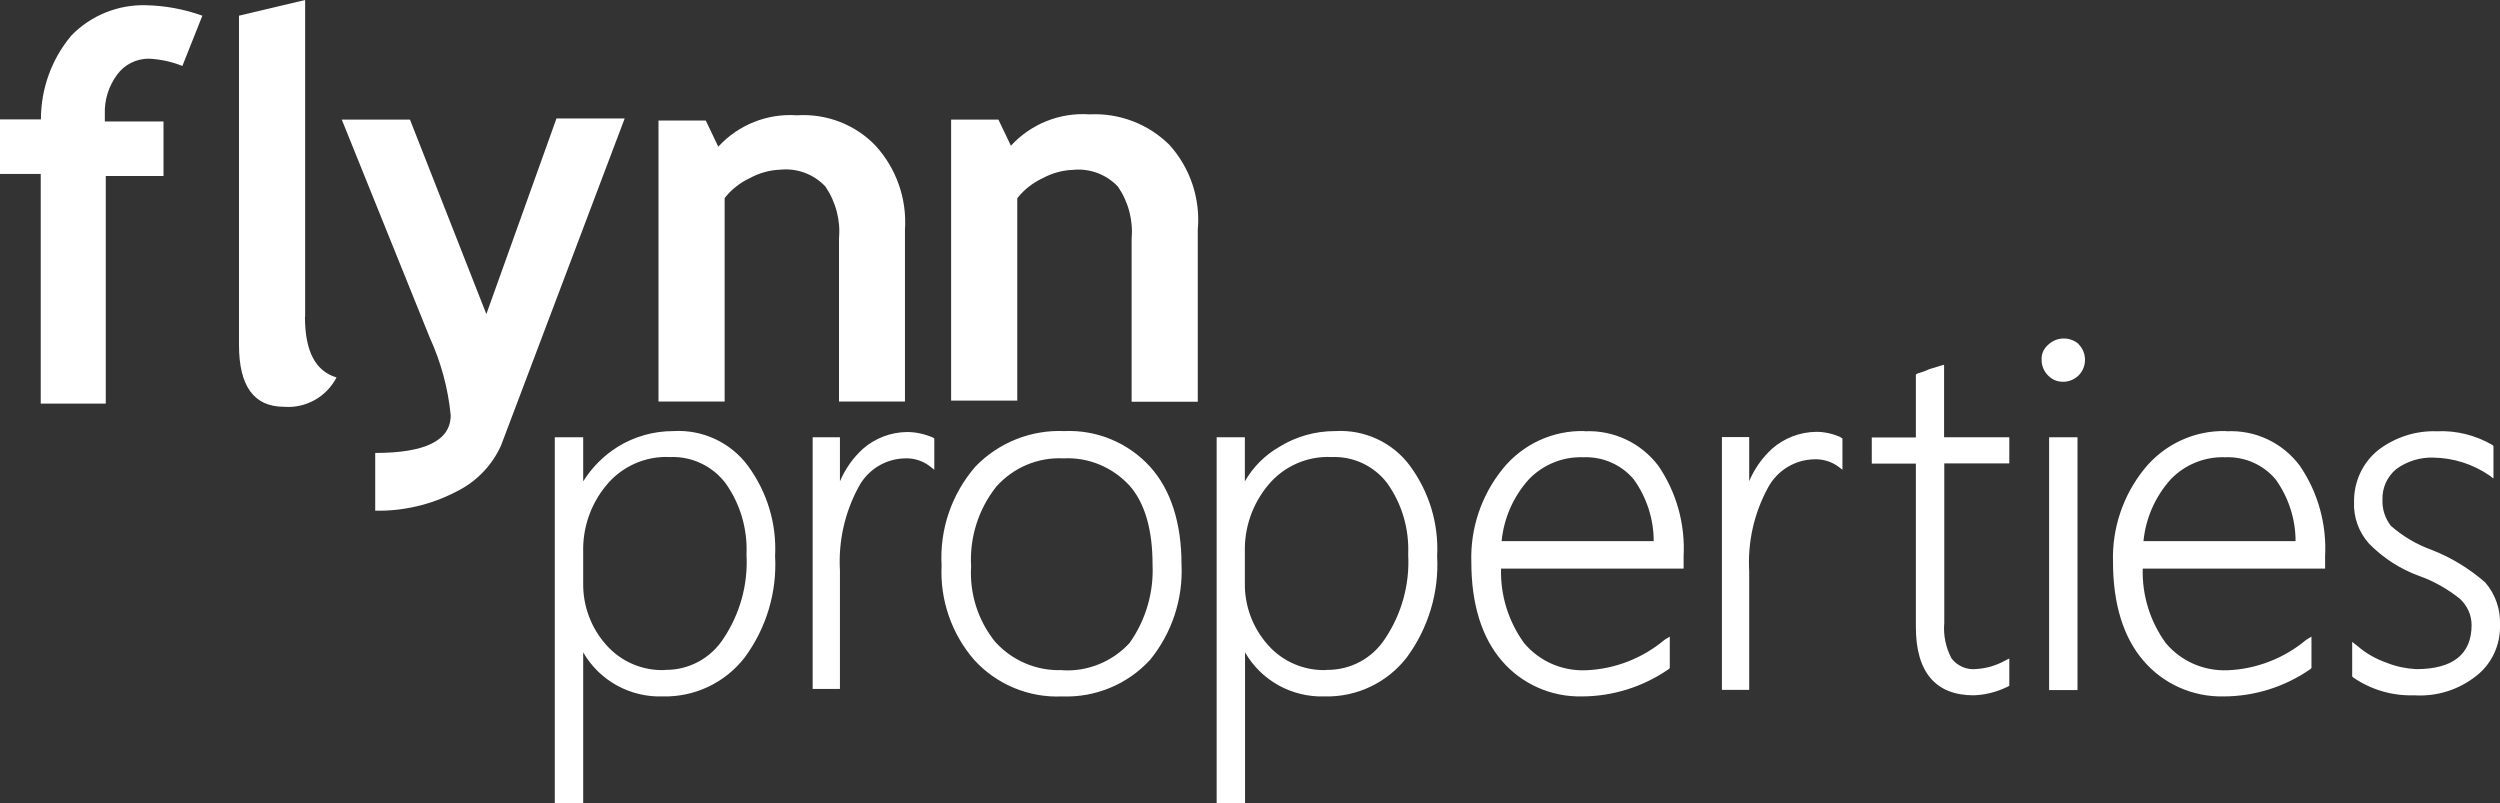 <?xml version="1.0" encoding="UTF-8"?> <svg xmlns="http://www.w3.org/2000/svg" id="Layer_1" viewBox="0 0 133.79 42.99"><rect x="0" y="0" width="133.79" height="42.99" fill="#333333" stroke="none"/><defs><style> .cls-1 { fill: #fff; } </style></defs><g id="Group_14"><g id="Flynn_Properties"><path id="properties" class="cls-1" d="M36.03,23.07c-1.05,0-2.08.29-2.97.84-.75.47-1.38,1.1-1.85,1.85v-2.36h-1.52v19.59h1.52v-8.08c.87,1.52,2.52,2.42,4.26,2.36,1.71.04,3.33-.73,4.38-2.08,1.16-1.57,1.74-3.5,1.63-5.44.09-1.73-.43-3.43-1.46-4.83-.93-1.25-2.43-1.94-3.98-1.85ZM35.58,35.86c-1.2.04-2.35-.45-3.14-1.35-.81-.91-1.25-2.09-1.23-3.31v-1.68c-.03-1.29.41-2.55,1.23-3.54.83-1.02,2.11-1.59,3.42-1.52,1.16-.05,2.27.48,2.97,1.4.79,1.11,1.18,2.45,1.12,3.82.09,1.59-.35,3.17-1.23,4.49-.69,1.07-1.87,1.7-3.14,1.68h0ZM49.89,23.4l.11.06v1.68l-.28-.22c-.37-.27-.83-.41-1.29-.39-1.04.02-1.98.6-2.47,1.51-.75,1.37-1.1,2.93-1.01,4.49v6.34h-1.46v-13.47h1.46v2.36c.28-.66.7-1.26,1.23-1.74.65-.57,1.49-.89,2.36-.9.46,0,.92.1,1.35.28h0ZM56.96,23.07c-1.79-.08-3.53.62-4.77,1.91-1.26,1.46-1.91,3.35-1.8,5.28-.09,1.84.53,3.65,1.74,5.05,1.2,1.32,2.93,2.04,4.71,1.96,1.78.07,3.51-.65,4.71-1.96,1.17-1.44,1.77-3.26,1.68-5.11,0-2.19-.56-3.98-1.68-5.22-1.17-1.29-2.86-1.99-4.6-1.91ZM56.85,35.86c-1.36.06-2.68-.5-3.59-1.51-.92-1.14-1.38-2.58-1.29-4.04-.09-1.54.39-3.06,1.35-4.27.91-1.02,2.23-1.58,3.59-1.51,1.34-.07,2.63.47,3.54,1.46.84.95,1.23,2.41,1.23,4.21.07,1.5-.36,2.98-1.23,4.21-.92,1-2.24,1.54-3.59,1.46h0ZM71.44,23.07c-1.05,0-2.08.29-2.97.84-.77.44-1.41,1.08-1.85,1.85v-2.36h-1.51v19.59h1.52v-8.08c.87,1.52,2.52,2.42,4.27,2.36,1.71.04,3.33-.73,4.38-2.08,1.16-1.57,1.74-3.5,1.63-5.44.09-1.73-.43-3.43-1.46-4.83-.93-1.25-2.43-1.94-3.99-1.85ZM70.99,35.86c-1.2.04-2.35-.45-3.14-1.35-.81-.91-1.25-2.09-1.23-3.31v-1.68c-.03-1.29.41-2.55,1.23-3.54.83-1.02,2.11-1.59,3.42-1.52,1.16-.05,2.27.48,2.97,1.4.79,1.11,1.18,2.45,1.12,3.82.09,1.59-.35,3.17-1.23,4.49-.69,1.07-1.87,1.7-3.14,1.68h0ZM84.8,23.07c-1.69-.05-3.31.7-4.38,2.02-1.14,1.41-1.74,3.18-1.68,4.99,0,2.25.56,4.04,1.63,5.28,1.06,1.24,2.63,1.94,4.27,1.91,1.66,0,3.29-.51,4.66-1.46l.06-.06v-1.68l-.28.17c-1.18.99-2.66,1.57-4.21,1.63-1.27.05-2.49-.48-3.31-1.46-.84-1.16-1.27-2.56-1.23-3.98h9.77v-.67c.09-1.71-.38-3.41-1.35-4.83-.93-1.23-2.4-1.92-3.93-1.85h0ZM84.74,24.47c1.03-.04,2.02.39,2.69,1.18.69.96,1.07,2.12,1.07,3.31h-8.14c.12-1.23.63-2.39,1.46-3.31.76-.79,1.82-1.22,2.92-1.18ZM98.49,23.4l.11.06v1.68l-.22-.17c-.37-.27-.83-.41-1.29-.39-1.04.02-1.98.6-2.47,1.51-.75,1.37-1.1,2.93-1.01,4.49v6.34h-1.46v-13.53h1.46v2.36c.28-.66.7-1.26,1.23-1.74.65-.57,1.49-.89,2.36-.9.44,0,.88.1,1.29.28h0ZM104.05,23.4h3.48v1.4h-3.48v8.53c-.06.66.08,1.33.39,1.91.32.41.83.63,1.35.56.53-.03,1.05-.19,1.52-.45l.22-.11v1.46l-.11.06c-.56.27-1.17.43-1.8.45-2.02,0-3.09-1.23-3.09-3.65v-8.75h-2.36v-1.4h2.36v-3.37l.11-.06c.21-.06.42-.13.62-.23.22-.06.39-.11.56-.17l.22-.06v3.87h0ZM111.23,18.41c.46.46.47,1.2.02,1.67-.23.23-.54.36-.86.35-.3,0-.58-.12-.79-.34-.22-.22-.35-.53-.34-.84-.02-.3.11-.59.34-.79.45-.44,1.15-.46,1.63-.06h0ZM109.66,23.4h1.52v13.53h-1.52v-13.53ZM119.14,23.07c-1.69-.05-3.31.7-4.38,2.02-1.14,1.41-1.74,3.18-1.68,4.99,0,2.25.56,4.04,1.63,5.28,1.06,1.24,2.63,1.94,4.27,1.91,1.67,0,3.29-.51,4.66-1.46l.06-.06v-1.68l-.28.17c-1.18.99-2.67,1.57-4.21,1.63-1.27.05-2.49-.48-3.31-1.46-.84-1.16-1.27-2.56-1.23-3.98h9.76v-.67c.09-1.71-.38-3.41-1.35-4.83-.92-1.24-2.39-1.93-3.93-1.85h0ZM119.09,24.47c1.03-.04,2.02.39,2.69,1.18.69.96,1.07,2.12,1.07,3.31h-8.14c.12-1.23.63-2.39,1.46-3.31.76-.79,1.82-1.22,2.92-1.18h0ZM133.79,33.45c.03,1.04-.42,2.04-1.23,2.69-.95.77-2.15,1.15-3.37,1.07-1.16.04-2.3-.3-3.25-.95l-.06-.06v-1.85l.28.22c.46.4,1,.7,1.57.9.5.2,1.03.31,1.57.34,1.96,0,2.97-.79,2.97-2.36,0-.53-.23-1.04-.62-1.4-.66-.53-1.4-.95-2.19-1.23-1.02-.37-1.94-.97-2.69-1.74-.55-.62-.83-1.42-.79-2.24-.01-1.07.46-2.08,1.29-2.75.9-.69,2.01-1.05,3.14-1.01,1.04-.05,2.07.21,2.97.73l.06.06v1.74l-.22-.17c-.88-.6-1.91-.93-2.97-.95-.72-.03-1.44.19-2.02.62-.48.4-.75,1-.73,1.63-.02.51.14,1,.45,1.4.64.56,1.38,1,2.19,1.29,1.05.41,2.01,1,2.86,1.74.55.64.83,1.46.79,2.3h0Z"></path><path id="flynn" class="cls-1" d="M7.8.28c1.03.02,2.06.21,3.03.56l-1.07,2.69c-.57-.23-1.18-.36-1.8-.39-.66,0-1.29.31-1.68.84-.46.61-.7,1.37-.67,2.13v.39h3.14v2.92h-3.09v12.18h-3.48v-12.29H0v-2.92h2.19c0-1.64.57-3.23,1.63-4.49C4.86.83,6.31.24,7.8.28ZM16.33,16.95V0l-3.54.84v17.62c0,2.19.79,3.31,2.41,3.31,1.17.09,2.27-.53,2.81-1.57-1.13-.34-1.69-1.4-1.69-3.25h0ZM26.04,16.84l-4.1-10.44h-3.65l4.71,11.67c.6,1.31.98,2.72,1.12,4.15,0,1.35-1.35,2.02-4.04,2.02v3.09c1.5.03,2.99-.32,4.32-1.01,1.07-.52,1.92-1.39,2.41-2.47l6.62-17.51h-3.65l-3.76,10.49ZM42.65,6.17c-1.59-.11-3.14.51-4.21,1.68l-.67-1.4h-2.53v15.04h3.54v-10.89c.36-.46.82-.82,1.35-1.07.5-.27,1.06-.43,1.63-.45.9-.09,1.79.24,2.41.9.56.82.82,1.81.73,2.81v8.7h3.53v-9.2c.11-1.65-.46-3.27-1.57-4.49-1.09-1.14-2.63-1.73-4.21-1.63h0ZM62.58,7.75c-1.13-1.12-2.68-1.71-4.27-1.63-1.59-.11-3.14.51-4.21,1.68l-.67-1.4h-2.53v15.04h3.54v-10.83c.36-.46.82-.82,1.35-1.07.5-.27,1.06-.43,1.63-.45.9-.09,1.79.24,2.41.9.56.82.82,1.81.73,2.81v8.7h3.54v-9.2c.15-1.66-.4-3.31-1.52-4.55h0Z"></path></g></g></svg> 